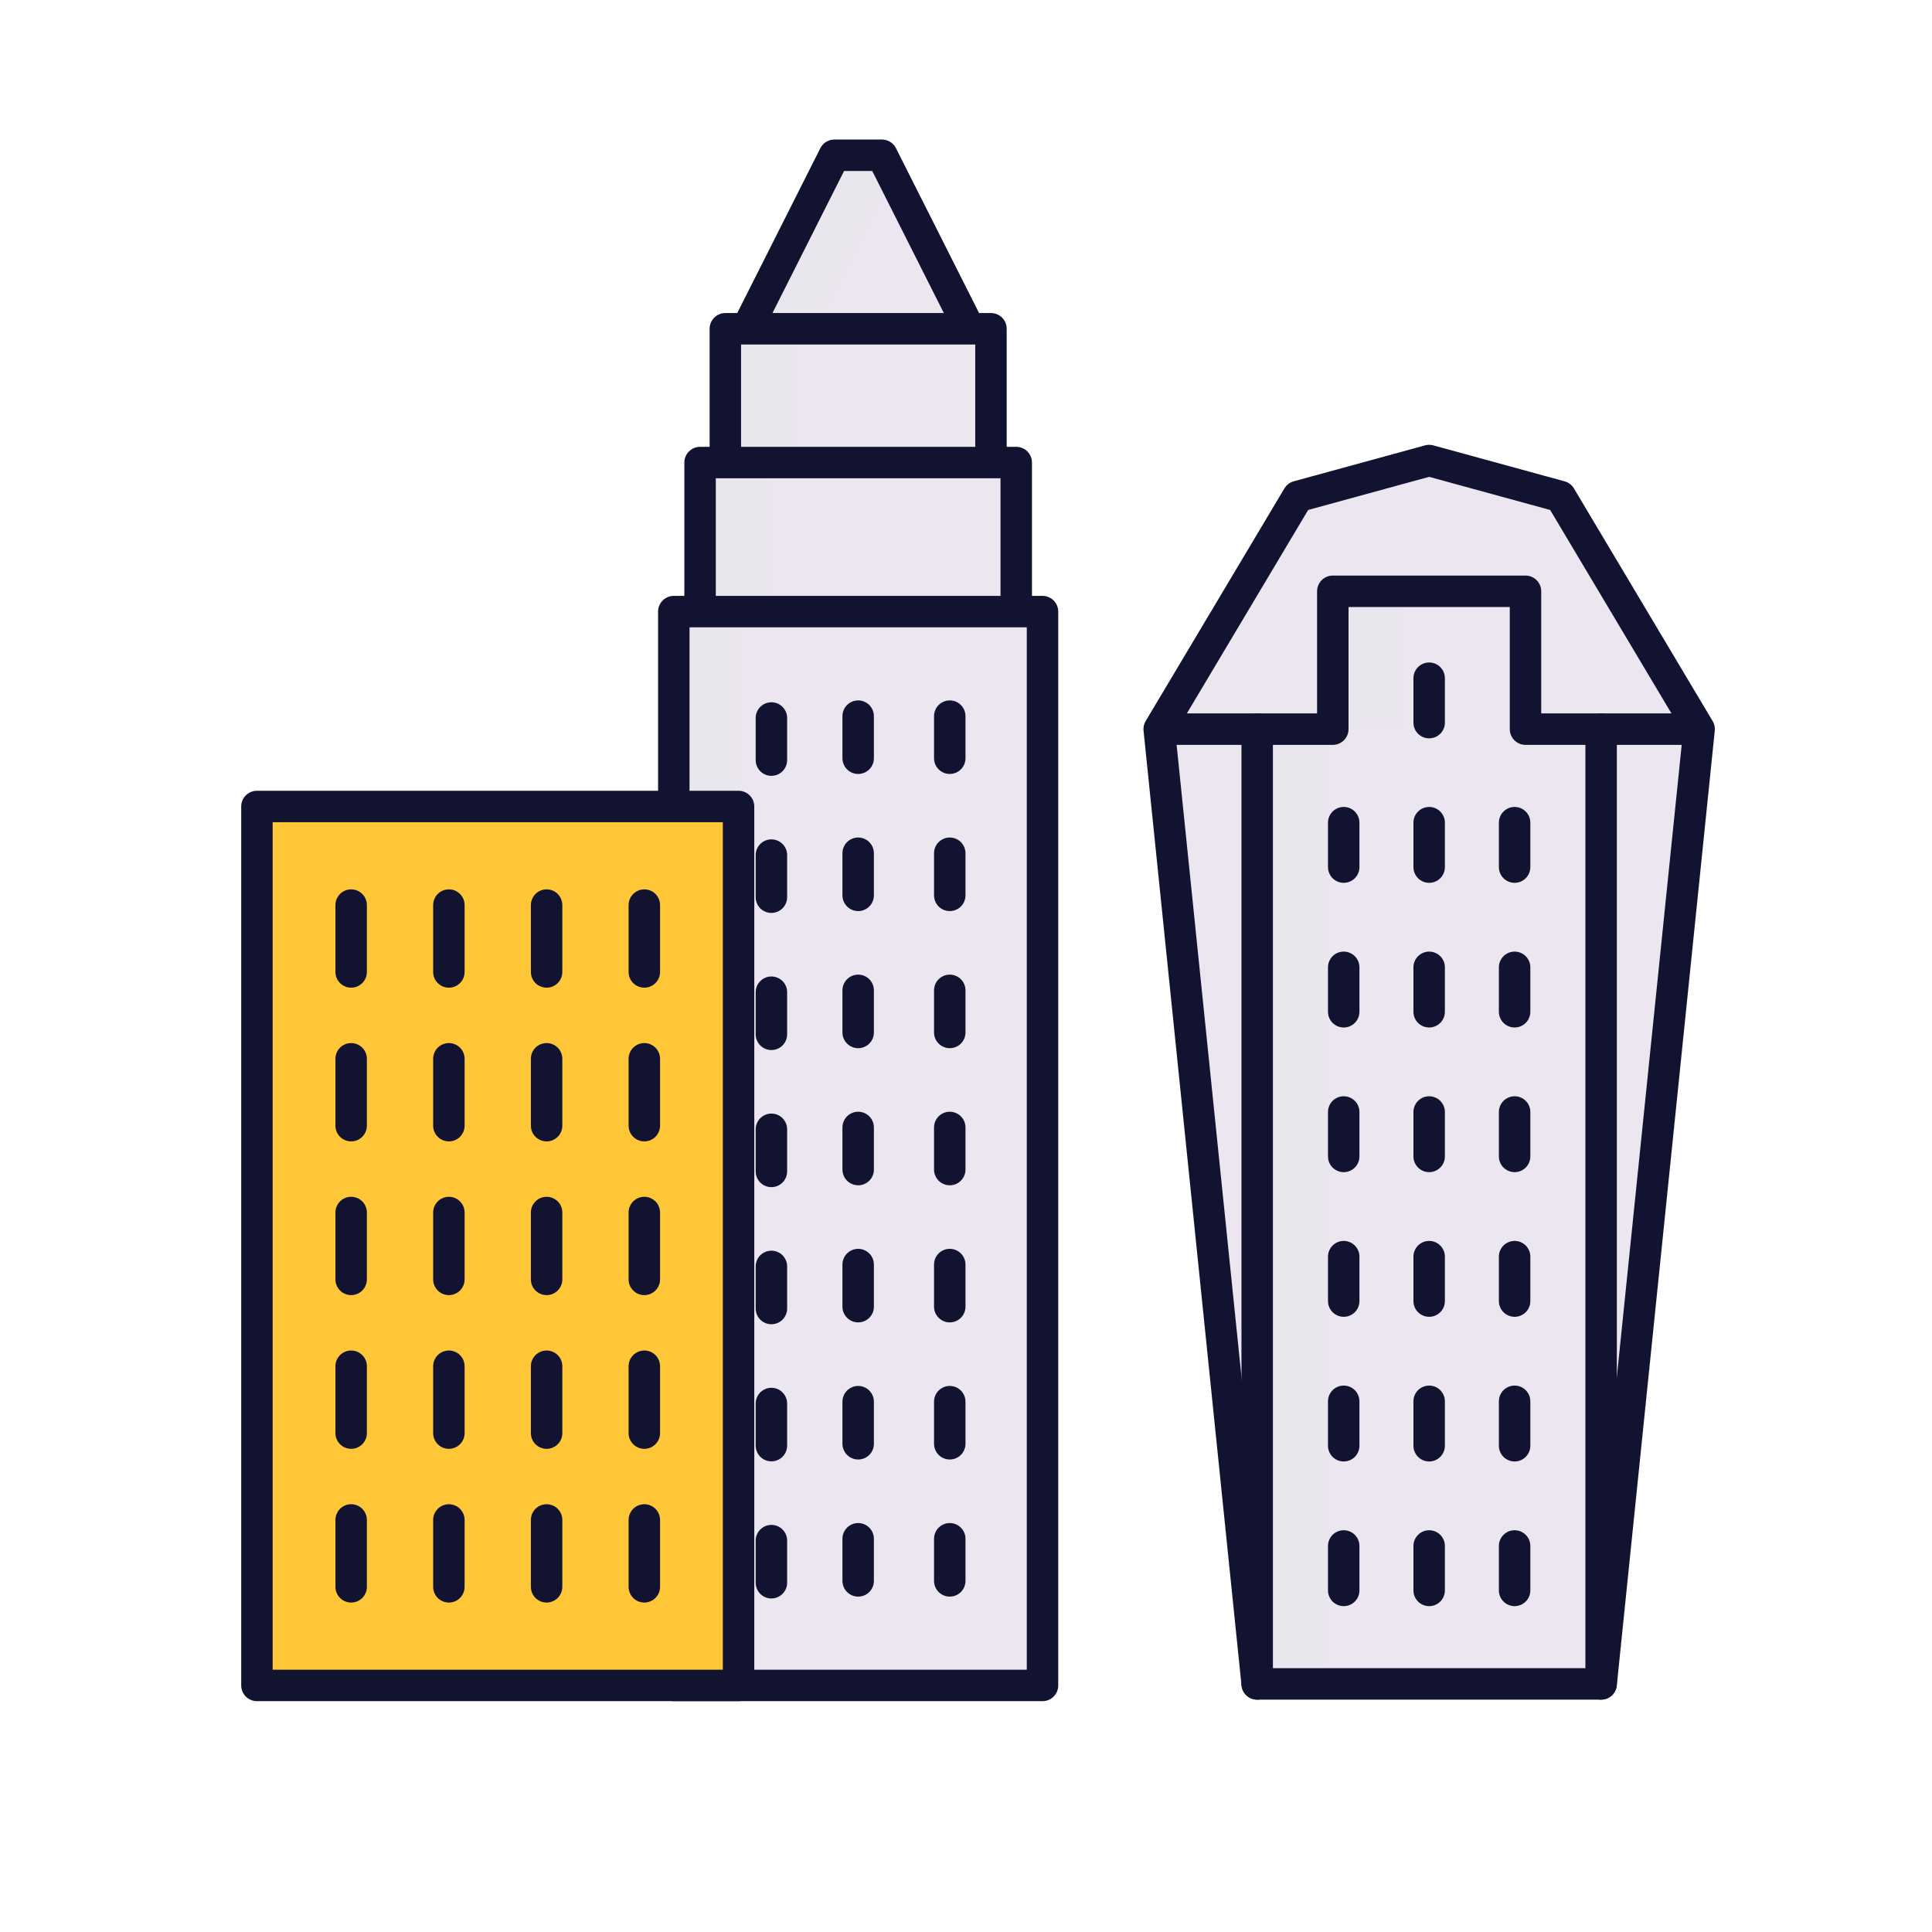 <svg xmlns="http://www.w3.org/2000/svg" width="430" height="430" style="width:100%;height:100%;transform:translate3d(0,0,0);content-visibility:visible" viewBox="0 0 430 430"><defs><clipPath id="a"><path d="M0 0h430v430H0z"/></clipPath><clipPath id="c"><path d="M0 0h430v430H0z"/></clipPath><clipPath id="f"><path d="M0 0h430v430H0z"/></clipPath><clipPath id="e"><path d="M0 0h430v430H0z"/></clipPath><clipPath id="d"><path d="M0 0h430v430H0z"/></clipPath><clipPath id="b"><path d="M0 0h430v430H0z"/></clipPath></defs><g clip-path="url(#a)"><g clip-path="url(#b)" style="display:block"><g fill="#EBE6EF" style="display:block"><path d="M229.351 374.782h-76.06a3 3 0 0 1-3-3v-233a3 3 0 0 1 3-3h76.06a3 3 0 0 1 3 3v233a3 3 0 0 1-3 3z" class="secondary"/><path d="M156.137 135.783v-30.172a3 3 0 0 1 3-3h64.368a3 3 0 0 1 3 3v30.172" class="secondary"/><path d="M161.76 102.611V75.835a3 3 0 0 1 3-3h53.122a3 3 0 0 1 3 3v26.776m-4.806-29.776-18.632-36.967a2.999 2.999 0 0 0-2.679-1.649h-6.888a2.999 2.999 0 0 0-2.679 1.649l-18.632 36.967h49.51z" class="secondary"/><path d="M12.071-19.308H5.183a3 3 0 0 0-2.679 1.65l-18.631 36.966h13.152a3 3 0 0 0 2.679-1.65l16.423-32.584-1.377-2.732a3 3 0 0 0-2.679-1.65z" class="secondary" opacity=".5" style="mix-blend-mode:multiply" transform="translate(182.694 53.526)"/><path d="M1.235-150.974a3 3 0 0 0-3 3v26.777h-2.623a3 3 0 0 0-3 3v30.171h-2.847a3 3 0 0 0-3 3l.001 233a3 3 0 0 0 3 3H1.173v-239h3.439a3 3 0 0 0 3-3v-30.171h2.623a3 3 0 0 0 3-3v-26.777h-12z" class="secondary" opacity=".5" style="mix-blend-mode:multiply" transform="translate(163.526 223.808)"/></g><g fill="none" style="display:none"><path class="tertiary"/><path class="tertiary"/><path class="tertiary"/><path class="tertiary"/><path class="tertiary"/><path class="tertiary"/><path class="tertiary"/><path class="tertiary"/><path class="tertiary"/><path class="tertiary"/><path class="tertiary"/><path class="tertiary"/><path class="tertiary"/><path class="tertiary"/><path class="tertiary"/><path class="tertiary"/><path class="tertiary"/><path class="tertiary"/><path class="tertiary"/><path class="tertiary"/></g><path fill="none" stroke="#121331" stroke-linecap="round" stroke-linejoin="round" stroke-width="7" d="M171.689 190.316v9.372m0 21.143v9.372m0 21.143v9.372m0 21.143v9.372m0 21.143v9.372m0 21.143v9.372m0-192.462v9.372m60.339 205.947h-82.06v-239h82.06v239zm-76.214-239v-33.171h70.368v33.171m-64.745-33.171V73.173h59.122v29.776m-4.806-29.776-19.464-38.617h-10.582l-19.464 38.617m24.758 86.215v9.372m20.385-9.372v9.372m-20.385 21.143v9.372m20.385-9.372v9.372m-20.385 21.144v9.372m20.385-9.372v9.372m-20.385 21.143v9.372m20.385-9.372v9.372m-20.385 21.143v9.372m20.385-9.372v9.372m-20.385 21.143v9.372m20.385-9.372v9.372m-20.385 21.143v9.372m20.385-9.372v9.372M190.998 53.864" class="primary" style="display:block"/><g fill="#FFC738" style="display:block"><path d="M164.699 374.781H60.507a3 3 0 0 1-3-3V182.159a3 3 0 0 1 3-3h101.192a3 3 0 0 1 3 3v192.622z" class="tertiary"/><path d="M-4.5 97.811h12V-97.811h-12a3 3 0 0 0-3 3V94.811a3 3 0 0 0 3 3z" class="tertiary" opacity=".5" style="mix-blend-mode:multiply" transform="translate(65.006 276.801)"/></g><g fill="none" style="display:none"><path class="secondary"/><path class="secondary"/><path class="secondary"/><path class="secondary"/><path class="secondary"/><path class="secondary"/><path class="secondary"/><path class="secondary"/><path class="secondary"/><path class="secondary"/><path class="secondary"/><path class="secondary"/><path class="secondary"/><path class="secondary"/><path class="secondary"/><path class="secondary"/><path class="secondary"/><path class="secondary"/><path class="secondary"/><path class="secondary"/></g><g fill="#EBE6EF" style="display:block"><path d="M280.022 161.98h-21.807l21.807 212.5h76.558l21.807-212.5h-98.365zm98.365-.005-30.253-50.742a2.999 2.999 0 0 0-1.784-1.357l-27.262-7.464a3.002 3.002 0 0 0-1.585 0l-27.253 7.464a2.999 2.999 0 0 0-1.784 1.357l-30.253 50.742" class="secondary"/><path d="M60.087-76.418 29.834-127.16a2.999 2.999 0 0 0-1.784-1.357L.788-135.981a3.002 3.002 0 0 0-1.585 0l-27.253 7.464a2.999 2.999 0 0 0-1.784 1.357l-30.253 50.742.716.001.68.001-1.395.002 21.807 212.501h76.558L60.086-76.414" class="secondary" style="mix-blend-mode:multiply" transform="translate(318.3 238.392)"/><path d="M356.574 164.975v209.5h-76.548v-209.5a3 3 0 0 1 3-3h13.83v-27.68a3 3 0 0 1 3-3h36.888a3 3 0 0 1 3 3v27.68h13.83a3 3 0 0 1 3 3z" class="secondary"/><path d="M7.5 12.323V-15.34h-12c-1.657 0-3 1.351-3 3.017V15.34h12c1.657 0 3-1.351 3-3.017z" class="secondary" opacity=".5" style="mix-blend-mode:multiply" transform="translate(304.365 146.635)"/><path d="M7.5 106.081V-106.25h-12a3 3 0 0 0-3 3v209.5l15-.169z" class="secondary" opacity=".5" style="mix-blend-mode:multiply" transform="translate(287.526 268.225)"/></g><g fill="none" style="display:none"><path class="tertiary"/><path class="tertiary"/><path class="tertiary"/><path class="tertiary"/><path class="tertiary"/><path class="tertiary"/><path class="tertiary"/><path class="tertiary"/><path class="tertiary"/><path class="tertiary"/><path class="tertiary"/><path class="tertiary"/><path class="tertiary"/><path class="tertiary"/><path class="tertiary"/><path class="tertiary"/><path class="tertiary"/><path class="tertiary"/><path class="tertiary"/></g><path fill="none" stroke="#121331" stroke-linecap="round" stroke-linejoin="round" stroke-width="7" d="M164.376 375.119H57.184V179.497h107.192v195.622zM78.155 201.441v14.884m21.75-14.884v14.884m21.75-14.884v14.884m21.75-14.884v14.884m-65.25 19.328v14.884m21.75-14.884v14.884m21.75-14.884v14.884m21.75-14.884v14.884m-65.25 19.329v14.884m21.75-14.884v14.884m21.75-14.884v14.884m21.75-14.884v14.884m-65.25 19.329v14.884m21.75-14.884v14.884m21.75-14.884v14.884m21.75-14.884v14.884m-65.25 19.328v14.884m21.75-14.884v14.884m21.75-14.884v14.884m21.75-14.884v14.884" class="primary" style="display:block"/><g fill="none" stroke="#121331" stroke-linecap="round" stroke-linejoin="round" stroke-width="7" style="display:block"><path d="M279.805 162.284h-21.806l21.806 212.502m76.559-212.502h21.806l-21.806 212.502m21.807-212.505-30.871-51.78-29.221-8-29.211 8-30.871 51.78" class="primary"/><path d="M356.358 162.281v212.5H279.81v-212.5h16.83v-30.68h42.888v30.68h16.83zm-57.292 20.817v9.89m19.018-9.89v9.89m19.019-9.89v9.89m-38.037 22.307v9.89m19.018-9.89v9.89m19.019-9.89v9.89m-38.037 22.307v9.89m19.018-9.89v9.89m19.019-9.89v9.89m-38.037 22.306v9.89m19.018-9.89v9.89m19.019-9.89v9.89m-38.037 22.307v9.89m19.018-9.89v9.89m19.019-9.89v9.89m-38.037 22.307v9.89m19.018-9.89v9.89m19.019-9.89v9.89m-19.019-203.029v9.89" class="primary"/></g></g><g clip-path="url(#c)" style="display:none"><g clip-path="url(#d)" style="display:none"><g style="display:none"><path class="secondary"/><path class="secondary"/><path class="secondary" style="mix-blend-mode:multiply"/><path class="secondary"/><path class="secondary" style="mix-blend-mode:multiply"/><path class="secondary" style="mix-blend-mode:multiply"/></g><g fill="none" style="display:none"><path class="primary"/><path class="primary"/><path class="primary"/><path class="primary"/></g></g><g fill="none" style="display:none"><path class="primary"/><path class="primary"/><path class="primary"/><path class="primary"/><path class="primary"/><path class="primary"/><path class="primary"/><path class="primary"/><path class="primary"/><path class="primary"/><path class="primary"/><path class="primary"/><path class="primary"/><path class="primary"/><path class="primary"/><path class="primary"/><path class="primary"/><path class="primary"/><path class="primary"/></g><g clip-path="url(#e)" style="display:none"><g style="display:none"><path class="secondary"/><path class="secondary"/><path class="secondary"/><path class="secondary"/><path class="secondary" style="mix-blend-mode:multiply"/><path class="secondary" style="mix-blend-mode:multiply"/></g><path fill="none" class="primary" style="display:none"/></g><g fill="none" style="display:none"><path class="primary"/><path class="primary"/><path class="primary"/><path class="primary"/><path class="primary"/><path class="primary"/><path class="primary"/><path class="primary"/><path class="primary"/><path class="primary"/><path class="primary"/><path class="primary"/><path class="primary"/><path class="primary"/><path class="primary"/><path class="primary"/><path class="primary"/></g><g fill="none" style="display:none"><path class="primary"/><path class="primary"/><path class="primary"/><path class="primary"/><path class="primary"/><path class="primary"/><path class="primary"/><path class="primary"/><path class="primary"/><path class="primary"/></g><g clip-path="url(#f)" style="display:none"><g style="display:none"><path class="tertiary"/><path class="tertiary" style="mix-blend-mode:multiply"/></g><path fill="none" class="primary" style="display:none"/><g fill="none" style="display:none"><path class="primary"/><path class="primary"/><path class="primary"/><path class="primary"/><path class="primary"/><path class="primary"/><path class="primary"/><path class="primary"/><path class="primary"/><path class="primary"/><path class="primary"/><path class="primary"/><path class="primary"/><path class="primary"/><path class="primary"/><path class="primary"/><path class="primary"/><path class="primary"/><path class="primary"/><path class="primary"/></g></g></g></g></svg>